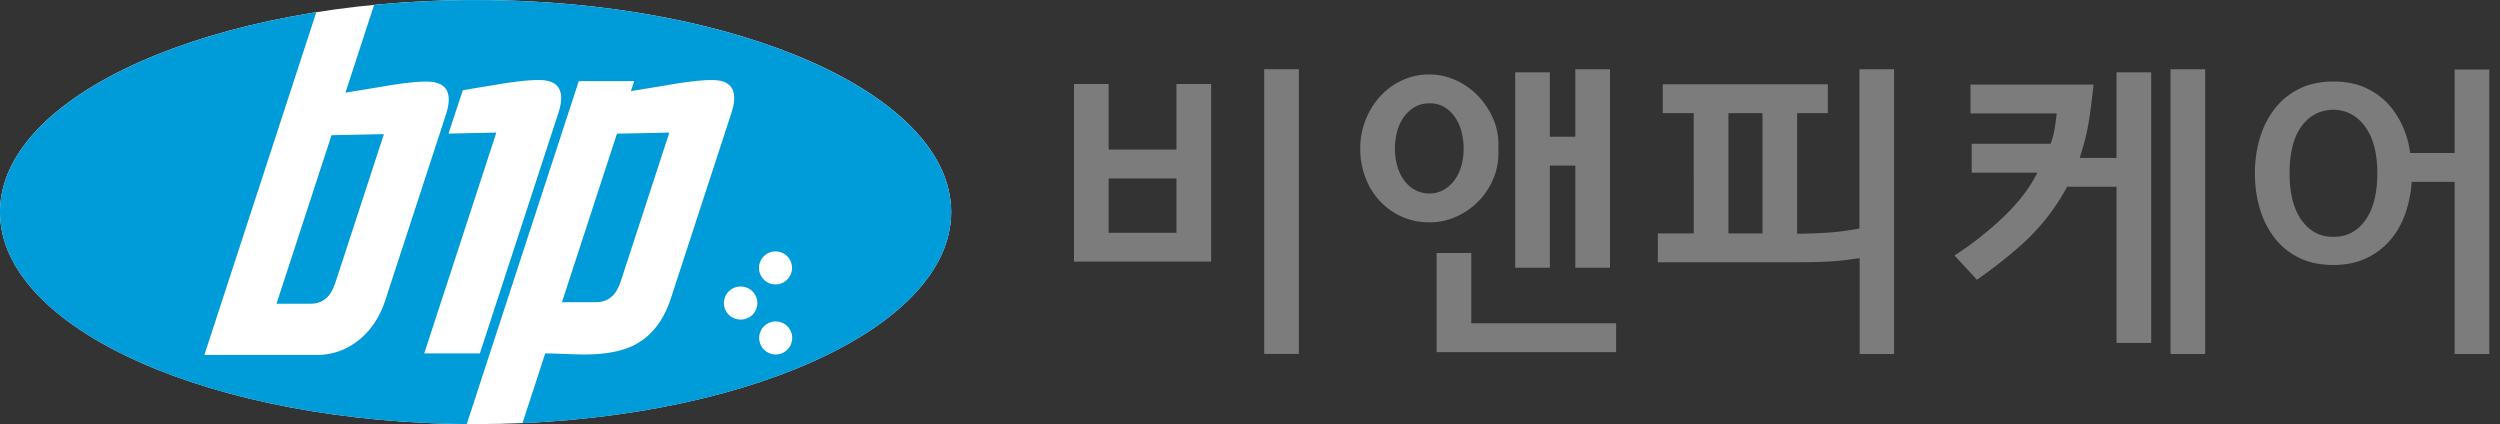 <svg width="224" height="38" viewBox="0 0 224 38" fill="none" xmlns="http://www.w3.org/2000/svg">
    <rect x="0" y="0" width="224" height="38" fill="#333333" stroke="none"/>
    <path d="M99.335 13.407h6.075V7.524h3.107v15.918H96.229V7.524h3.106v5.883zm6.075 7.45V15.99h-6.075v4.866h6.075zm7.863 10.86V6.203h3.106v25.512h-3.106zM134.248 13.297a5.986 5.986 0 0 1-.385 2.57 6.384 6.384 0 0 1-1.333 2.103 6.435 6.435 0 0 1-2.021 1.43 5.793 5.793 0 0 1-2.419.523c-.916 0-1.756-.174-2.516-.523a6.066 6.066 0 0 1-1.964-1.416 6.325 6.325 0 0 1-1.279-2.103 7.286 7.286 0 0 1-.454-2.584 6.94 6.94 0 0 1 1.759-4.632 6.085 6.085 0 0 1 1.965-1.457 5.778 5.778 0 0 1 2.488-.537c.825 0 1.622.18 2.393.537a6.457 6.457 0 0 1 2.006 1.443 6.891 6.891 0 0 1 1.347 2.103c.33.797.469 1.645.413 2.543zm-3.107-.028c0-.472-.059-.946-.178-1.42a4.264 4.264 0 0 0-.55-1.283 3.111 3.111 0 0 0-.948-.942c-.385-.245-.844-.368-1.375-.368-.532 0-.994.123-1.388.368-.394.246-.719.56-.976.942a4.058 4.058 0 0 0-.563 1.297c-.119.483-.179.96-.179 1.434 0 .582.073 1.12.221 1.611.146.492.356.92.632 1.284.274.364.604.646.989.846.385.2.807.3 1.265.3.402 0 .787-.091 1.154-.273.367-.182.692-.446.976-.792.284-.346.509-.77.674-1.27.165-.5.246-1.079.246-1.734zm.688 15.697h12.975v2.585h-16.083v-8.88h3.107v6.296h.001zm9.319-22.762h3.107v17.787h-3.107v-9.155h-2.281v9.154h-3.106V6.479h3.106v5.773h2.281V6.204zM166.628 31.716V23.14a8.083 8.083 0 0 0-.687.082c-.606.092-1.203.157-1.79.192-.587.038-1.175.06-1.762.07-.588.01-1.212.014-1.871.014h-11.975v-2.584h3.216V10.136h-2.776V7.552h14.79v2.584h-2.75V20.94a41.39 41.39 0 0 0 3.299-.137 27.067 27.067 0 0 0 2.282-.33V6.204h3.105v25.512h-3.081zm-11.762-21.58v10.776h3.051V10.135h-3.051zM189.641 16.733h-4.372v-.082c-.238.42-.486.84-.742 1.26a18.939 18.939 0 0 1-3.34 3.96 40.72 40.72 0 0 1-4.056 3.192l-2.007-2.172a29.633 29.633 0 0 0 4.481-3.545c1.32-1.279 2.3-2.572 2.942-3.877h-5.883v-2.585h7.065c.165-.425.289-.888.371-1.388.082-.5.143-.944.178-1.333h-7.724V7.579h11.024a75.568 75.568 0 0 1-.316 2.639 22.086 22.086 0 0 1-.509 2.556 39.29 39.29 0 0 1-.412 1.375h3.299v-7.67h3.106v24.246h-3.106V16.733h.001zm4.838 14.983V6.204h3.106v25.512h-3.106zM219.936 6.231h3.105v25.485h-3.105V16.293h-3.849c-.055.84-.202 1.653-.44 2.438-.294.986-.733 1.848-1.32 2.588a6.418 6.418 0 0 1-2.2 1.767c-.879.437-1.896.656-3.051.656-1.191 0-2.227-.22-3.106-.66a6.216 6.216 0 0 1-2.185-1.786 7.934 7.934 0 0 1-1.306-2.612c-.293-.99-.44-2.044-.44-3.161 0-1.1.147-2.145.44-3.134a7.957 7.957 0 0 1 1.319-2.626 6.305 6.305 0 0 1 2.201-1.8c.878-.44 1.905-.66 3.078-.66 1.173 0 2.199.22 3.079.66a6.298 6.298 0 0 1 2.199 1.8 7.978 7.978 0 0 1 1.32 2.626c.128.44.22.88.274 1.32h3.987V6.23zm-14.79 9.292c0 1.815.361 3.221 1.085 4.22.724 1 1.672 1.49 2.846 1.472 1.173.017 2.121-.472 2.846-1.472.723-.999 1.086-2.405 1.086-4.22 0-1.777-.363-3.166-1.086-4.165-.724-.998-1.673-1.507-2.846-1.525-1.21.018-2.167.518-2.873 1.498-.706.98-1.058 2.378-1.058 4.192z" fill="#7D7C7D"/>
    <path d="M85.228 19c0 10.493-19.078 19-42.613 19C19.079 38 0 29.493 0 19S19.079 0 42.615 0C66.15 0 85.228 8.507 85.228 19z" fill="#fff"/>
    <path d="M27.853 27.213c1.054 0 1.782-.612 2.181-1.836l4.364-13.358-4.693.096-4.93 15.098h3.078zM53.429 27.074c1.054 0 1.781-.612 2.181-1.836l4.363-13.357-4.692.096-4.93 15.098h3.078z" fill="#009BD9"/>
    <path d="M42.615.005c-3.124 0-6.164.154-9.097.438L30.953 8.3c1.218-.194 2.44-.395 3.665-.604 1.543-.258 2.741-.387 3.594-.387 1.806 0 2.386.99 1.74 2.972l-5.429 16.619c-.5 1.53-1.303 2.73-2.41 3.6-1.108.87-2.349 1.304-3.721 1.304h-10.08L28.339 1.1C11.827 3.718 0 10.745 0 19.005c0 10.375 18.653 18.801 41.821 18.99L51.858 7.267h4.963l-.292.895c1.219-.194 2.44-.395 3.665-.605 1.544-.257 2.742-.386 3.595-.386 1.806 0 2.386.99 1.739 2.97L60.1 26.762c-.647 1.98-1.735 3.366-3.265 4.155-1.109.563-2.602.844-4.48.844-.434 0-1.04-.016-1.817-.048a44.32 44.32 0 0 0-1.685-.048l-2.04 6.248c21.564-.94 38.415-9.046 38.415-18.908 0-10.492-19.078-19-42.613-19z" fill="#009BD9"/>
    <path d="m50.026 10.141-7.03 21.525h-4.984l6.46-19.785-4.288.088 1.283-3.883c1.075-.183 2.144-.36 3.204-.53 1.5-.257 2.706-.386 3.616-.386 1.806 0 2.386.99 1.739 2.971zM66.38 28.63a1.478 1.478 0 1 1 0-2.955 1.478 1.478 0 0 1 0 2.956zM69.503 31.759a1.479 1.479 0 1 1 0-2.958 1.479 1.479 0 0 1 0 2.958zM69.524 25.485a1.479 1.479 0 1 1 0-2.957 1.479 1.479 0 0 1 0 2.957z" fill="#fff"/>
</svg>
